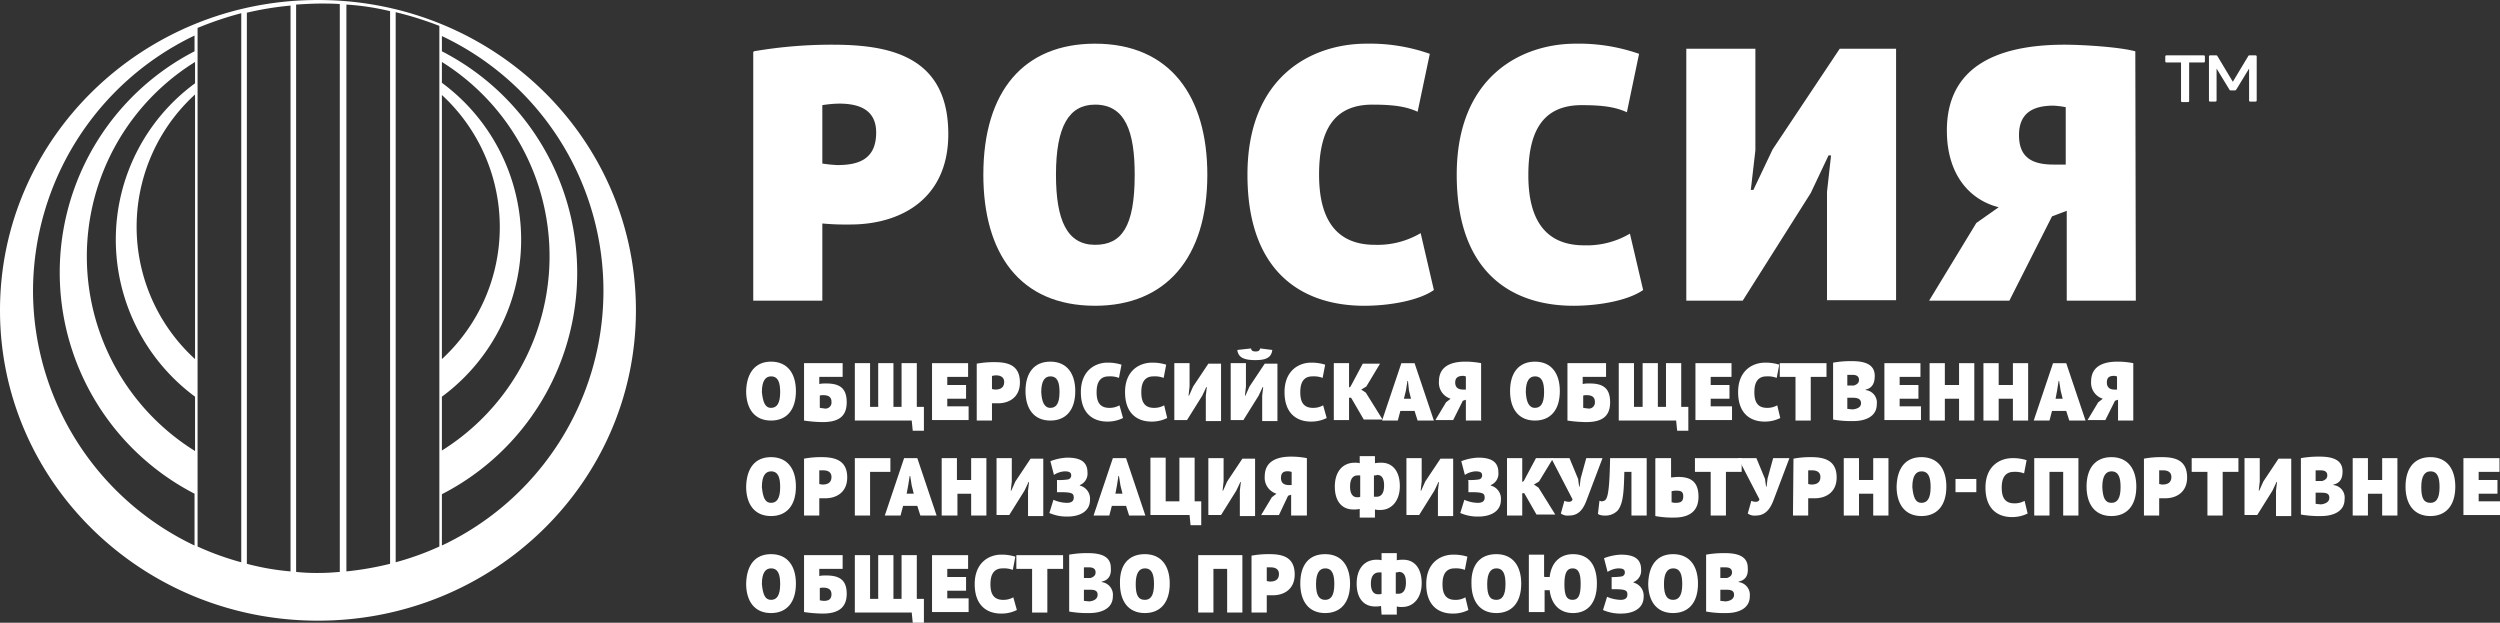 <svg id="Слой_1" data-name="Слой 1" xmlns="http://www.w3.org/2000/svg" width="492.2" height="122.6" viewBox="0 0 492.2 122.6"><rect x="0" y="0" width="492.2" height="122.6" fill="#333333" stroke="none"/><defs><style>.cls-1{fill:#fff;}</style></defs><title>925a5fd3e5ccbb162a971965a0bd1947</title><path class="cls-1" d="M278.3,42.5a90.65,90.65,0,0,1,15.5-1.3c11.2,0,22.8,2.2,22.8,17.6,0,12.8-9.4,17.8-19.3,17.8a51.48,51.48,0,0,1-5.5-.2V91.6H278.2v-49h.1Zm13.5,10.6V64.6a28.5,28.5,0,0,0,2.9.3c3.9,0,7.7-.9,7.7-6.4,0-4.6-3.5-5.7-7.3-5.7a23.39,23.39,0,0,0-3.3.3" transform="translate(-129.9 -32.4)"/><path class="cls-1" d="M345.5,41c14.8,0,22.1,10.4,22.1,25.8,0,16.4-8.2,25.8-22.1,25.8-14.9,0-22-10.4-22-25.8C323.5,50.3,331.5,41,345.5,41Zm0,39.6c5.2,0,7.8-3.5,7.8-13.8,0-8.4-1.8-13.8-7.8-13.8-5.1,0-7.7,4.2-7.7,13.8C337.8,75.8,340,80.6,345.5,80.6Z" transform="translate(-129.9 -32.4)"/><path class="cls-1" d="M412.2,89.5c-3,2.1-8.8,3.1-13.7,3.1-11.9,0-23-6.3-23-25.8S388.3,41,398.9,41a35.38,35.38,0,0,1,12.5,2L409,54.4c-2.2-1-4.6-1.4-8.9-1.4-7.9,0-10.5,5.5-10.5,13.8,0,6.8,2,13.8,11,13.8a16.71,16.71,0,0,0,9-2.3l2.6,11.2Z" transform="translate(-129.9 -32.4)"/><path class="cls-1" d="M453.4,89.5c-3,2.1-8.8,3.1-13.7,3.1-11.9,0-23-6.3-23-25.8S429.6,41,440.1,41a35.83,35.83,0,0,1,12.5,2l-2.4,11.5c-2.2-1-4.6-1.4-8.9-1.4-7.9,0-10.5,5.5-10.5,13.8,0,6.8,2,13.8,11,13.8a16.71,16.71,0,0,0,9-2.3l2.6,11.1Z" transform="translate(-129.9 -32.4)"/><path class="cls-1" d="M489.6,70.2l.8-7.2h-.5l-3.5,7.4L473,91.6H461.9V42h13.6V62l-.9,7.8h.5l3.8-8L492.1,42h11.1V91.5H489.6Z" transform="translate(-129.9 -32.4)"/><path class="cls-1" d="M550.4,91.6H536.8V73.9L533.9,75l-8.4,16.6H509.7L519,76.3l4.4-3.1c-5.6-1.4-10.2-6.3-10.2-15.1,0-12.2,9.3-16.9,23.2-16.9,3.2,0,10.5.4,13.9,1.3l.1,49.1ZM527.4,59c0,4.5,2.7,5.8,6.8,5.8h2.4V53.5a17.48,17.48,0,0,0-2.4-.3C530.5,53.2,527.4,54.4,527.4,59Z" transform="translate(-129.9 -32.4)"/><path class="cls-1" d="M192.5,32.4c-34.6,0-62.6,27.3-62.6,61.1s28,61.1,62.6,61.1,62.6-27.3,62.6-61.1S227.2,32.4,192.5,32.4Zm24.4,18.7a35.35,35.35,0,0,1,0,52Zm0,59.4a38.4,38.4,0,0,0,0-61.8V44.6a45.11,45.11,0,0,1,0,76.5V110.5ZM136.4,89.7a55.85,55.85,0,0,1,31.8-50.3v3.1a49,49,0,0,0,0,87.1v10.2a55.62,55.62,0,0,1-31.8-50.1m16.3-10.1a38.49,38.49,0,0,0,15.6,30.9v10.7a45.08,45.08,0,0,1,0-76.6v4.2a38.16,38.16,0,0,0-15.6,30.8M168.3,51v52.1a35.25,35.25,0,0,1,0-52.1m9.1,92.1a55.33,55.33,0,0,1-8.6-3.1V37.9a66.88,66.88,0,0,1,8.6-2.9V143.1Zm9.7,1.8a49.93,49.93,0,0,1-8.6-1.5V34.9a61.67,61.67,0,0,1,8.6-1.4V144.9Zm9.7.1c-1.3.1-2.5.2-3.8.2a38.54,38.54,0,0,1-4.8-.2V33.3c1.6-.1,3.3-.2,4.9-.2,1.2,0,2.4,0,3.7.1V145Zm9.9-1.6a61.85,61.85,0,0,1-8.6,1.5V33.3a49.6,49.6,0,0,1,8.6,1.3Zm9.7-3.4a55.33,55.33,0,0,1-8.6,3.1V34.8a65.88,65.88,0,0,1,8.6,2.7V140Zm.5-.2V129.7a49,49,0,0,0,0-87.2v-3a55.44,55.44,0,0,1,0,100.3Z" transform="translate(-129.9 -32.4)"/><path class="cls-1" d="M281.7,103.6c3.3,0,4.9,2.4,4.9,5.8,0,3.8-1.9,5.8-4.9,5.8-3.3,0-4.9-2.4-4.9-5.8.1-3.6,1.8-5.8,4.9-5.8m0,9.1c1.1,0,1.8-.8,1.8-3.1,0-1.9-.4-3.1-1.8-3.1-1.1,0-1.8.9-1.8,3.1C280.1,111.5,280.5,112.7,281.7,112.7Z" transform="translate(-129.9 -32.4)"/><path class="cls-1" d="M288.2,103.9h7.6v2.7h-4.6V108a6.15,6.15,0,0,1,1.4-.1c2.7,0,4,1,4,3.7s-1.5,3.9-4.7,3.9a26.16,26.16,0,0,1-3.7-.3V103.9Zm5.4,7.6c0-1-.7-1.3-1.6-1.3-.2,0-.6,0-.7.1v2.4c.2,0,.5.1.8.1a1.19,1.19,0,0,0,1.5-1.3" transform="translate(-129.9 -32.4)"/><path class="cls-1" d="M298.2,115.2V103.9h3v8.6h1.6v-8.6h3v8.6h1.6v-8.6h3v8.6h1.4v4.7h-2.2l-.2-2Z" transform="translate(-129.9 -32.4)"/><path class="cls-1" d="M313.4,103.9h7.1v2.7h-4.1v1.6h3.7v2.7h-3.7v1.5h4.2v2.7h-7.2Z" transform="translate(-129.9 -32.4)"/><path class="cls-1" d="M322.2,104a18.27,18.27,0,0,1,3.5-.3c2.5,0,5,.5,5,4,0,2.9-2.1,4.1-4.3,4.1h-1.2v3.4h-3Zm3,2.4V109c.1,0,.5.1.6.1.8,0,1.8-.2,1.8-1.5,0-1-.8-1.3-1.6-1.3-.4,0-.6.1-.8.1" transform="translate(-129.9 -32.4)"/><path class="cls-1" d="M336.7,103.6c3.3,0,4.9,2.4,4.9,5.8,0,3.8-1.9,5.8-4.9,5.8-3.3,0-4.9-2.4-4.9-5.8C331.8,105.8,333.5,103.6,336.7,103.6Zm0,9.1c1.1,0,1.8-.8,1.8-3.1,0-1.9-.4-3.1-1.8-3.1-1.1,0-1.8.9-1.8,3.1C335,111.5,335.5,112.7,336.7,112.7Z" transform="translate(-129.9 -32.4)"/><path class="cls-1" d="M351,114.7a6.76,6.76,0,0,1-3.1.7c-2.7,0-5.2-1.5-5.2-5.8s2.9-5.8,5.2-5.8a8.76,8.76,0,0,1,2.8.4l-.5,2.6a4.92,4.92,0,0,0-2-.3c-1.8,0-2.4,1.3-2.4,3.1,0,1.6.4,3.1,2.5,3.1a3.94,3.94,0,0,0,2-.5l.7,2.5Z" transform="translate(-129.9 -32.4)"/><path class="cls-1" d="M359.7,114.7a6.76,6.76,0,0,1-3.1.7c-2.7,0-5.2-1.5-5.2-5.8s2.9-5.8,5.3-5.8a8.76,8.76,0,0,1,2.8.4l-.5,2.6a4.92,4.92,0,0,0-2-.3c-1.8,0-2.4,1.3-2.4,3.1,0,1.6.4,3.1,2.5,3.1a3.94,3.94,0,0,0,2-.5l.6,2.5Z" transform="translate(-129.9 -32.4)"/><path class="cls-1" d="M367.3,110.3l.2-1.7h-.1l-.8,1.7-3,4.8h-2.5V103.9h3v4.6l-.2,1.8h.1l.8-1.8,3-4.5h2.5v11.3h-3Z" transform="translate(-129.9 -32.4)"/><path class="cls-1" d="M378.4,110.3l.2-1.7h-.1l-.8,1.7-3,4.8h-2.5V103.9h3v4.6l-.2,1.8h.1l.8-1.8,3-4.5h2.5v11.3h-3v-5Zm-2.2-9.3c.1.5.4.6.9.6s.8-.1.9-.6l2.4.3c-.2,1.6-1.4,2-3.3,2s-3.4-.3-3.6-2l2.7-.3Z" transform="translate(-129.9 -32.4)"/><path class="cls-1" d="M391.1,114.7a6.76,6.76,0,0,1-3.1.7c-2.7,0-5.2-1.5-5.2-5.8s2.9-5.8,5.2-5.8a8.76,8.76,0,0,1,2.8.4l-.5,2.6a4.92,4.92,0,0,0-2-.3c-1.8,0-2.4,1.3-2.4,3.1,0,1.6.4,3.1,2.5,3.1a3.94,3.94,0,0,0,2-.5l.7,2.5Z" transform="translate(-129.9 -32.4)"/><path class="cls-1" d="M395.9,110.7h-.4v4.4h-3V103.9h3v4.8l.3-.2,2.4-4.5h3.4l-2.7,4.5-1,.6.9.6,3.3,5.3h-3.7Z" transform="translate(-129.9 -32.4)"/><path class="cls-1" d="M408.4,113.3h-2.8l-.5,1.9H402l3.8-11.3h2.6l3.8,11.3H409l-.6-1.9Zm-2.1-2.4h1.4l-.4-1.6-.2-1.9H407l-.3,1.9-.4,1.6Z" transform="translate(-129.9 -32.4)"/><path class="cls-1" d="M421.6,115.2h-3.1v-4.1l-.6.2-1.9,3.8h-3.5l2.1-3.5.9-.7a3.29,3.29,0,0,1-2.3-3.4c0-2.8,2.1-3.9,5.2-3.9a16.28,16.28,0,0,1,3.1.3v11.4l.1-.1Zm-5.2-7.5c0,1,.6,1.4,1.6,1.4h.5v-2.6c-.2,0-.3-.1-.5-.1-.8,0-1.6.2-1.6,1.3" transform="translate(-129.9 -32.4)"/><path class="cls-1" d="M432.1,103.6c3.3,0,4.9,2.4,4.9,5.8,0,3.8-1.9,5.8-4.9,5.8-3.3,0-4.9-2.4-4.9-5.8C427.2,105.8,428.9,103.6,432.1,103.6Zm0,9.1c1.1,0,1.8-.8,1.8-3.1,0-1.9-.4-3.1-1.8-3.1-1.1,0-1.8.9-1.8,3.1C430.4,111.5,430.9,112.7,432.1,112.7Z" transform="translate(-129.9 -32.4)"/><path class="cls-1" d="M438.5,103.9h7.6v2.7h-4.6V108a6.15,6.15,0,0,1,1.4-.1c2.7,0,4,1,4,3.7s-1.5,3.9-4.7,3.9a26.16,26.16,0,0,1-3.7-.3V103.9Zm5.4,7.6c0-1-.7-1.3-1.6-1.3-.2,0-.6,0-.7.1v2.4c.2,0,.5.1.8.1a1.19,1.19,0,0,0,1.5-1.3" transform="translate(-129.9 -32.4)"/><path class="cls-1" d="M448.6,115.2V103.9h3v8.6h1.7v-8.6h3v8.6h1.6v-8.6h3v8.6h1.4v4.7h-2.2l-.2-2Z" transform="translate(-129.9 -32.4)"/><path class="cls-1" d="M463.7,103.9h7.1v2.7h-4.1v1.6h3.7v2.7h-3.7v1.5h4.2v2.7h-7.2Z" transform="translate(-129.9 -32.4)"/><path class="cls-1" d="M480.4,114.7a6.76,6.76,0,0,1-3.1.7c-2.7,0-5.2-1.5-5.2-5.8s2.9-5.8,5.3-5.8a8.76,8.76,0,0,1,2.8.4l-.5,2.6a4.92,4.92,0,0,0-2-.3c-1.8,0-2.4,1.3-2.4,3.1,0,1.6.4,3.1,2.5,3.1a3.94,3.94,0,0,0,2-.5l.6,2.5Z" transform="translate(-129.9 -32.4)"/><path class="cls-1" d="M489.5,106.6h-3.1v8.6h-3v-8.6h-3.1v-2.7h9.2Z" transform="translate(-129.9 -32.4)"/><path class="cls-1" d="M497.2,109.1v.1a2.47,2.47,0,0,1,2.2,2.8c0,2.5-2.4,3.3-4.6,3.3a20.34,20.34,0,0,1-4-.3V103.8a19.75,19.75,0,0,1,3.7-.3c2.5,0,4.5.6,4.5,2.9,0,1.3-.4,2.4-1.8,2.7m-3-.8h.7c.6-.2,1-.5,1-1.1,0-.8-.6-1-1.3-1h-1v2.1Zm2.1,3.5c0-1-.9-1.1-1.8-1.1h-.9v2.2c.2,0,.8.1,1.1.1.8-.1,1.6-.4,1.6-1.2" transform="translate(-129.9 -32.4)"/><path class="cls-1" d="M500.9,103.9H508v2.7h-4.1v1.6h3.7v2.7h-3.7v1.5h4.2v2.7h-7.2Z" transform="translate(-129.9 -32.4)"/><path class="cls-1" d="M515.6,110.9h-2.8v4.3h-3V103.9h3v4.3h2.8v-4.3h3v11.3h-3Z" transform="translate(-129.9 -32.4)"/><path class="cls-1" d="M526.2,110.9h-2.8v4.3h-3V103.9h3v4.3h2.8v-4.3h3v11.3h-3Z" transform="translate(-129.9 -32.4)"/><path class="cls-1" d="M536.7,113.3h-2.8l-.5,1.9h-3.1l3.8-11.3h2.6l3.8,11.3h-3.2l-.6-1.9Zm-2.1-2.4H536l-.4-1.6-.3-1.9h-.1l-.3,1.9Z" transform="translate(-129.9 -32.4)"/><path class="cls-1" d="M549.9,115.2h-3v-4.1l-.6.2-1.9,3.8h-3.5l2.1-3.5.9-.7a3.29,3.29,0,0,1-2.3-3.4c0-2.8,2.1-3.9,5.2-3.9a16.28,16.28,0,0,1,3.1.3v11.3Zm-5.2-7.5c0,1,.6,1.4,1.5,1.4h.5v-2.6c-.2,0-.3-.1-.5-.1-.9,0-1.5.2-1.5,1.3" transform="translate(-129.9 -32.4)"/><path class="cls-1" d="M281.7,122.4c3.3,0,4.9,2.4,4.9,5.8,0,3.8-1.9,5.8-4.9,5.8-3.3,0-4.9-2.4-4.9-5.8.1-3.7,1.8-5.8,4.9-5.8m0,9c1.1,0,1.8-.8,1.8-3.1,0-1.9-.4-3.1-1.8-3.1-1.1,0-1.8.9-1.8,3.1C280.1,130.3,280.5,131.4,281.7,131.4Z" transform="translate(-129.9 -32.4)"/><path class="cls-1" d="M288.2,122.7a17.92,17.92,0,0,1,3.4-.3c2.5,0,5.1.5,5.1,4,0,2.9-2.1,4.1-4.3,4.1h-1.2v3.4h-3V122.7Zm3,2.4v2.6c.1,0,.5.1.6.1.8,0,1.8-.2,1.8-1.5,0-1-.8-1.3-1.6-1.3h-.8Z" transform="translate(-129.9 -32.4)"/><path class="cls-1" d="M305.1,125.3h-3.9v8.6h-3V122.6h7v2.7Z" transform="translate(-129.9 -32.4)"/><path class="cls-1" d="M310.5,132h-2.8l-.5,1.9h-3.1l3.8-11.3h2.6l3.8,11.3h-3.2l-.6-1.9Zm-2.1-2.4h1.4l-.4-1.6-.3-1.9H309l-.3,1.9-.3,1.6Z" transform="translate(-129.9 -32.4)"/><path class="cls-1" d="M321.2,129.6h-2.8v4.3h-3.1V122.6h3v4.3h2.8v-4.3h3v11.3h-3v-4.3Z" transform="translate(-129.9 -32.4)"/><path class="cls-1" d="M332.3,129l.2-1.7h-.1l-.8,1.7-3,4.8h-2.5V122.6h3v4.6l-.2,1.8h.1l.8-1.8,3-4.5h2.5V134h-3Z" transform="translate(-129.9 -32.4)"/><path class="cls-1" d="M338,126.9a11,11,0,0,0,2.1-.1.77.77,0,0,0,.7-.8c0-.6-.4-.8-1.3-.8a4.36,4.36,0,0,0-2.1.7l-.7-2.7a10.28,10.28,0,0,1,3.3-.7c2.1,0,4,.5,4,2.9a2.42,2.42,0,0,1-1.5,2.5v.1a2.66,2.66,0,0,1,2,2.8c0,2.4-2.2,3.3-4.4,3.3a8.49,8.49,0,0,1-3.6-.7l.8-2.6a6.71,6.71,0,0,0,2.7.6c.6,0,1.3-.2,1.3-1s-.2-1.1-2.6-1.1H338v-2.4Z" transform="translate(-129.9 -32.4)"/><path class="cls-1" d="M351.6,132h-2.8l-.5,1.9h-3.1l3.8-11.3h2.6l3.8,11.3h-3.2l-.6-1.9Zm-2.1-2.4h1.4l-.4-1.6-.3-1.9h-.1l-.3,1.9-.3,1.6Z" transform="translate(-129.9 -32.4)"/><path class="cls-1" d="M366.5,135.8h-2.2l-.2-2h-7.7V122.5h3v8.6h2.7v-8.6h3v8.6h1.3v4.7Z" transform="translate(-129.9 -32.4)"/><path class="cls-1" d="M374,129l.2-1.7h-.1l-.8,1.7-3,4.8h-2.5V122.6h3v4.6l-.2,1.8h.1l.8-1.8,3-4.5H377V134h-3Z" transform="translate(-129.9 -32.4)"/><path class="cls-1" d="M387.1,133.9h-3v-4.1l-.6.2-1.8,3.8h-3.5l2.1-3.5.9-.7a3.29,3.29,0,0,1-2.3-3.4c0-2.8,2.1-3.9,5.2-3.9a16.28,16.28,0,0,1,3.1.3v11.3Zm-5-7.4c0,1,.6,1.4,1.6,1.4h.5v-2.6c-.2,0-.3-.1-.5-.1-1-.1-1.6.2-1.6,1.3" transform="translate(-129.9 -32.4)"/><path class="cls-1" d="M397.6,132.6a4.89,4.89,0,0,1-1.3.1c-2.1,0-3.6-1.5-3.6-4.5s1.6-4.7,3.9-4.7a3.4,3.4,0,0,1,1,.1v-1.4h3v1.4a6.15,6.15,0,0,1,1.3-.1c2.1,0,3.6,1.6,3.6,4.6s-1.7,4.7-3.8,4.7a3.42,3.42,0,0,1-1.1-.1v1.6h-3v-1.7Zm.1-2.4V126h-.5c-.8,0-1.5.5-1.5,2.2,0,1.5.6,2.1,1.4,2.1.2,0,.5,0,.6-.1m2.7-4.2v4.2h.5c.8,0,1.5-.5,1.5-2.2,0-1.5-.5-2.1-1.4-2.1-.1.1-.4.1-.6.1" transform="translate(-129.9 -32.4)"/><path class="cls-1" d="M413,129l.2-1.7h-.1l-.8,1.7-3,4.8h-2.5V122.6h3v4.6l-.2,1.8h.1l.8-1.8,3-4.5H416V134h-3Z" transform="translate(-129.9 -32.4)"/><path class="cls-1" d="M418.9,126.9a11,11,0,0,0,2.1-.1.77.77,0,0,0,.7-.8c0-.6-.4-.8-1.3-.8a4.36,4.36,0,0,0-2.1.7l-.7-2.7a10.28,10.28,0,0,1,3.3-.7c2.1,0,4,.5,4,2.9a2.42,2.42,0,0,1-1.5,2.5v.1a2.66,2.66,0,0,1,2,2.8c0,2.4-2.2,3.3-4.4,3.3a8.49,8.49,0,0,1-3.6-.7l.8-2.6a6.71,6.71,0,0,0,2.7.6c.6,0,1.3-.2,1.3-1s-.2-1.1-2.6-1.1H419V127l-.1-.1Z" transform="translate(-129.9 -32.4)"/><path class="cls-1" d="M430,129.5h-.4v4.4h-3V122.6h3v4.7l.3-.2,2.4-4.5h3.4l-2.8,4.6-1,.6.9.6,3.3,5.3h-3.7Z" transform="translate(-129.9 -32.4)"/><path class="cls-1" d="M440.6,126.7l.2,1.5h.1l.2-1.6,1.1-4h3.2l-3.1,8.2c-.7,1.9-1.6,3.1-3.5,3.1a2.28,2.28,0,0,1-1.6-.4l.7-2.5a2.35,2.35,0,0,0,.8.2c.4,0,.7-.1.8-.5l-4.2-8.1h3.6l1.7,4.1Z" transform="translate(-129.9 -32.4)"/><path class="cls-1" d="M451.1,125.3h-1.4c-.1,3.9-.2,6.2-1.3,7.6a3.33,3.33,0,0,1-2.6,1,2.5,2.5,0,0,1-1.3-.3l.3-2.6c.1,0,.3.1.4.1a1.14,1.14,0,0,0,.8-.3c.6-.7.8-3.2.9-8.2h7.2v11.3h-3v-8.6Z" transform="translate(-129.9 -32.4)"/><path class="cls-1" d="M455.9,122.6h3v3.8c.2,0,.9-.1,1.4-.1,2.2,0,4,.7,4,3.9,0,2.5-1.4,4.1-4.8,4.1a18.09,18.09,0,0,1-3.7-.3V122.7l.1-.1Zm5.4,7.5c0-1.1-.7-1.1-1.6-1.1-.2,0-.6.1-.7.1v2.2c.2,0,.4.1.7.1C460.6,131.4,461.3,131.3,461.3,130.1Z" transform="translate(-129.9 -32.4)"/><path class="cls-1" d="M472.8,125.3h-3.1v8.6h-3v-8.6h-3.1v-2.7h9.2Z" transform="translate(-129.9 -32.4)"/><path class="cls-1" d="M477.4,126.7l.2,1.5h.1l.2-1.6,1.1-4h3.2l-3.1,8.2c-.7,1.9-1.7,3.1-3.5,3.1a2.28,2.28,0,0,1-1.6-.4l.7-2.5a2.35,2.35,0,0,0,.8.2c.4,0,.7-.1.8-.5l-4.2-8.1h3.6l1.7,4.1Z" transform="translate(-129.9 -32.4)"/><path class="cls-1" d="M483,122.7a17.92,17.92,0,0,1,3.4-.3c2.5,0,5.1.5,5.1,4,0,2.9-2.1,4.1-4.3,4.1h-1.3v3.4h-3l.1-11.2Zm2.9,2.4v2.6c.1,0,.5.1.6.1.8,0,1.8-.2,1.8-1.5,0-1-.8-1.3-1.6-1.3h-.8Z" transform="translate(-129.9 -32.4)"/><path class="cls-1" d="M498.7,129.6h-2.8v4.3h-3V122.6h3v4.3h2.8v-4.3h3v11.3h-3Z" transform="translate(-129.9 -32.4)"/><path class="cls-1" d="M508.2,122.4c3.3,0,4.9,2.4,4.9,5.8,0,3.8-1.9,5.8-4.9,5.8-3.3,0-4.9-2.4-4.9-5.8C503.4,124.5,505.1,122.4,508.2,122.4Zm0,9c1.1,0,1.8-.8,1.8-3.1,0-1.9-.4-3.1-1.8-3.1-1.1,0-1.8.9-1.8,3.1C506.6,130.3,507,131.4,508.2,131.4Z" transform="translate(-129.9 -32.4)"/><path class="cls-1" d="M519,126.7h-4.1v2.6H519Z" transform="translate(-129.9 -32.4)"/><path class="cls-1" d="M529.1,133.5a6.76,6.76,0,0,1-3.1.7c-2.7,0-5.2-1.5-5.2-5.8s2.9-5.8,5.3-5.8a8.76,8.76,0,0,1,2.8.4l-.5,2.6a4.92,4.92,0,0,0-2-.3c-1.8,0-2.4,1.3-2.4,3.1,0,1.6.4,3.1,2.5,3.1a3.94,3.94,0,0,0,2-.5l.6,2.5Z" transform="translate(-129.9 -32.4)"/><path class="cls-1" d="M536.1,125.3h-2.7v8.6h-3V122.6h8.7v11.3h-3Z" transform="translate(-129.9 -32.4)"/><path class="cls-1" d="M545.6,122.4c3.3,0,4.9,2.4,4.9,5.8,0,3.8-1.9,5.8-4.9,5.8-3.3,0-4.9-2.4-4.9-5.8C540.7,124.5,542.5,122.4,545.6,122.4Zm0,9c1.1,0,1.8-.8,1.8-3.1,0-1.9-.4-3.1-1.8-3.1-1.1,0-1.8.9-1.8,3.1C543.9,130.3,544.3,131.4,545.6,131.4Z" transform="translate(-129.9 -32.4)"/><path class="cls-1" d="M552,122.7a18.27,18.27,0,0,1,3.5-.3c2.5,0,5,.5,5,4,0,2.9-2.1,4.1-4.3,4.1H555v3.4h-3V122.7Zm3,2.4v2.6c.1,0,.5.1.6.1.8,0,1.8-.2,1.8-1.5,0-1-.8-1.3-1.6-1.3H555Z" transform="translate(-129.9 -32.4)"/><path class="cls-1" d="M570.6,125.3h-3.1v8.6h-3v-8.6h-3.1v-2.7h9.2v2.7Z" transform="translate(-129.9 -32.4)"/><path class="cls-1" d="M578,129l.2-1.7h-.1l-.8,1.7-3,4.8h-2.5V122.6h3v4.6l-.2,1.8h.1l.8-1.8,3-4.5H581V134h-3Z" transform="translate(-129.9 -32.4)"/><path class="cls-1" d="M589.3,127.8v.1a2.47,2.47,0,0,1,2.2,2.8c0,2.5-2.4,3.3-4.6,3.3a20.34,20.34,0,0,1-4-.3V122.6a19.75,19.75,0,0,1,3.7-.3c2.5,0,4.5.6,4.5,2.9C591.1,126.5,590.7,127.5,589.3,127.8Zm-2.9-.7h.7c.6-.2,1-.5,1-1.1,0-.8-.6-1-1.3-1h-1v2.1Zm2.1,3.3c0-1-.9-1-1.8-1h-.9v2.2c.2,0,.8.1,1.1.1.7-.1,1.6-.4,1.6-1.3" transform="translate(-129.9 -32.4)"/><path class="cls-1" d="M598.9,129.6h-2.8v4.3h-3V122.6h3v4.3h2.8v-4.3h3v11.3h-3Z" transform="translate(-129.9 -32.4)"/><path class="cls-1" d="M608.4,122.4c3.3,0,4.9,2.4,4.9,5.8,0,3.8-1.9,5.8-4.9,5.8-3.3,0-4.9-2.4-4.9-5.8C603.5,124.5,605.3,122.4,608.4,122.4Zm0,9c1.1,0,1.8-.8,1.8-3.1,0-1.9-.4-3.1-1.8-3.1-1.1,0-1.8.9-1.8,3.1S607.1,131.4,608.4,131.4Z" transform="translate(-129.9 -32.4)"/><path class="cls-1" d="M614.9,122.6H622v2.7h-4.1v1.6h3.7v2.7h-3.7v1.5h4.2v2.7h-7.2Z" transform="translate(-129.9 -32.4)"/><path class="cls-1" d="M281.7,141.5c3.3,0,4.9,2.4,4.9,5.8,0,3.8-1.9,5.8-4.9,5.8-3.3,0-4.9-2.4-4.9-5.8.1-3.7,1.8-5.8,4.9-5.8m0,9c1.1,0,1.8-.8,1.8-3.1,0-1.9-.4-3.1-1.8-3.1-1.1,0-1.8.9-1.8,3.1C280.1,149.4,280.5,150.5,281.7,150.5Z" transform="translate(-129.9 -32.4)"/><path class="cls-1" d="M288.2,141.7h7.6v2.7h-4.6v1.4a6.15,6.15,0,0,1,1.4-.1c2.7,0,4,1,4,3.6s-1.5,3.9-4.7,3.9a26.16,26.16,0,0,1-3.7-.3V141.7Zm5.4,7.7c0-1-.7-1.3-1.6-1.3-.2,0-.6,0-.7.1v2.4c.2,0,.5.1.8.1.9,0,1.5-.3,1.5-1.3" transform="translate(-129.9 -32.4)"/><path class="cls-1" d="M298.2,153V141.7h3v8.6h1.6v-8.6h3v8.6h1.6v-8.6h3v8.6h1.4V155h-2.2l-.2-2Z" transform="translate(-129.9 -32.4)"/><path class="cls-1" d="M313.4,141.7h7.1v2.7h-4.1V146h3.7v2.7h-3.7v1.5h4.2v2.7h-7.2Z" transform="translate(-129.9 -32.4)"/><path class="cls-1" d="M330.1,152.5a6.76,6.76,0,0,1-3.1.7c-2.7,0-5.2-1.5-5.2-5.8s2.9-5.8,5.2-5.8a8.76,8.76,0,0,1,2.8.4l-.5,2.6a4.92,4.92,0,0,0-2-.3c-1.8,0-2.4,1.3-2.4,3.1,0,1.6.4,3.1,2.5,3.1a3.94,3.94,0,0,0,2-.5l.7,2.5Z" transform="translate(-129.9 -32.4)"/><path class="cls-1" d="M339.2,144.4h-3.1V153h-3v-8.6H330v-2.7h9.2Z" transform="translate(-129.9 -32.4)"/><path class="cls-1" d="M346.8,146.9v.1a2.53,2.53,0,0,1,2.2,2.8c0,2.5-2.4,3.3-4.6,3.3a20.34,20.34,0,0,1-4-.3V141.6a19.75,19.75,0,0,1,3.7-.3c2.5,0,4.5.6,4.5,2.9C348.7,145.5,348.3,146.6,346.8,146.9Zm-2.9-.7h.7c.6-.2,1-.5,1-1.1,0-.8-.6-1-1.3-1h-1v2.1Zm2.1,3.3c0-1-.9-1-1.8-1h-.9v2.2c.2,0,.8.1,1.1.1.9-.1,1.6-.5,1.6-1.3" transform="translate(-129.9 -32.4)"/><path class="cls-1" d="M355.3,141.5c3.3,0,4.9,2.4,4.9,5.8,0,3.8-1.9,5.8-4.9,5.8-3.3,0-4.9-2.4-4.9-5.8C350.3,143.6,352.1,141.5,355.3,141.5Zm0,9c1.1,0,1.8-.8,1.8-3.1,0-1.9-.4-3.1-1.8-3.1-1.1,0-1.8.9-1.8,3.1S354,150.5,355.3,150.5Z" transform="translate(-129.9 -32.4)"/><path class="cls-1" d="M371.5,144.4h-2.7V153h-3V141.7h8.7V153h-3Z" transform="translate(-129.9 -32.4)"/><path class="cls-1" d="M376.3,141.8a18.27,18.27,0,0,1,3.5-.3c2.5,0,5,.5,5,4,0,2.9-2.1,4.1-4.3,4.1h-1.2V153h-3V141.8Zm3,2.4v2.6c.1,0,.5.1.6.1.8,0,1.8-.2,1.8-1.5,0-1-.8-1.3-1.6-1.3h-.8Z" transform="translate(-129.9 -32.4)"/><path class="cls-1" d="M390.8,141.5c3.3,0,4.9,2.4,4.9,5.8,0,3.8-1.9,5.8-4.9,5.8-3.3,0-4.9-2.4-4.9-5.8C385.9,143.6,387.6,141.5,390.8,141.5Zm0,9c1.1,0,1.8-.8,1.8-3.1,0-1.9-.4-3.1-1.8-3.1-1.1,0-1.8.9-1.8,3.1S389.6,150.5,390.8,150.5Z" transform="translate(-129.9 -32.4)"/><path class="cls-1" d="M401.8,151.7a4.48,4.48,0,0,1-1.2.1c-2.1,0-3.6-1.5-3.6-4.5s1.6-4.7,3.9-4.7a3.4,3.4,0,0,1,1,.1v-1.4h3v1.4a6.15,6.15,0,0,1,1.3-.1c2.1,0,3.6,1.6,3.6,4.6s-1.7,4.7-3.8,4.7a3.42,3.42,0,0,1-1.1-.1v1.6h-3l-.1-1.7Zm.1-2.4v-4.2h-.5c-.8,0-1.6.5-1.6,2.2,0,1.5.6,2.1,1.4,2.1.3,0,.6,0,.7-.1m2.8-4.2v4.2h.5c.8,0,1.5-.5,1.5-2.2,0-1.5-.5-2.1-1.4-2.1a1.49,1.49,0,0,1-.6.1" transform="translate(-129.9 -32.4)"/><path class="cls-1" d="M419,152.5a6.76,6.76,0,0,1-3.1.7c-2.7,0-5.2-1.5-5.2-5.8s2.9-5.8,5.3-5.8a8.76,8.76,0,0,1,2.8.4l-.5,2.6a4.92,4.92,0,0,0-2-.3c-1.8,0-2.4,1.3-2.4,3.1,0,1.6.4,3.1,2.5,3.1a3.68,3.68,0,0,0,2-.5l.6,2.5Z" transform="translate(-129.9 -32.4)"/><path class="cls-1" d="M424.5,141.5c3.3,0,4.9,2.4,4.9,5.8,0,3.8-1.9,5.8-4.9,5.8-3.3,0-4.9-2.4-4.9-5.8C419.5,143.6,421.3,141.5,424.5,141.5Zm0,9c1.1,0,1.8-.8,1.8-3.1,0-1.9-.4-3.1-1.8-3.1-1.1,0-1.8.9-1.8,3.1S423.2,150.5,424.5,150.5Z" transform="translate(-129.9 -32.4)"/><path class="cls-1" d="M434,146h1c.3-2.8,2-4.5,4.6-4.5,3.3,0,4.7,2.4,4.7,5.8,0,3.8-1.8,5.8-4.7,5.8-2.7,0-4.3-1.8-4.6-4.5h-1v4.3h-3.1V141.6h3v4.3l.1.1Zm5.5,4.5c1.1,0,1.6-.8,1.6-3.1,0-1.9-.3-3.1-1.6-3.1-1.1,0-1.6.9-1.6,3.1S438.3,150.5,439.5,150.5Z" transform="translate(-129.9 -32.4)"/><path class="cls-1" d="M447,146a11,11,0,0,0,2.1-.1.77.77,0,0,0,.7-.8c0-.6-.4-.8-1.3-.8a4.36,4.36,0,0,0-2.1.7l-.7-2.7a10.28,10.28,0,0,1,3.3-.7c2.1,0,4,.5,4,2.9a2.42,2.42,0,0,1-1.5,2.5v.1a2.66,2.66,0,0,1,2,2.8c0,2.4-2.2,3.3-4.4,3.3a8.49,8.49,0,0,1-3.6-.7l.8-2.6a7.19,7.19,0,0,0,2.7.6c.6,0,1.3-.2,1.3-1s-.2-1.1-2.6-1.1h-.5V146Z" transform="translate(-129.9 -32.4)"/><path class="cls-1" d="M459.3,141.5c3.3,0,4.9,2.4,4.9,5.8,0,3.8-1.9,5.8-4.9,5.8-3.3,0-4.9-2.4-4.9-5.8C454.5,143.6,456.2,141.5,459.3,141.5Zm0,9c1.1,0,1.8-.8,1.8-3.1,0-1.9-.4-3.1-1.8-3.1-1.1,0-1.8.9-1.8,3.1S458.1,150.5,459.3,150.5Z" transform="translate(-129.9 -32.4)"/><path class="cls-1" d="M472.2,146.9v.1a2.53,2.53,0,0,1,2.2,2.8c0,2.5-2.4,3.3-4.6,3.3a20.34,20.34,0,0,1-4-.3V141.6a19.75,19.75,0,0,1,3.7-.3c2.5,0,4.5.6,4.5,2.9.1,1.3-.3,2.4-1.8,2.7m-3-.7h.7c.6-.2,1-.5,1-1.1,0-.8-.6-1-1.3-1h-1v2.1Zm2.1,3.3c0-1-.9-1-1.8-1h-.9v2.2c.2,0,.8.1,1.1.1.9-.1,1.6-.5,1.6-1.3" transform="translate(-129.9 -32.4)"/><path class="cls-1" d="M563.8,43.3a.22.22,0,0,1,.2.2v1a.22.22,0,0,1-.2.2h-2.9v7.6a.22.22,0,0,1-.2.2h-1.2a.22.22,0,0,1-.2-.2V44.7h-2.9a.22.22,0,0,1-.2-.2v-1a.22.22,0,0,1,.2-.2Z" transform="translate(-129.9 -32.4)"/><path class="cls-1" d="M574.2,52.2a.22.22,0,0,1-.2.2h-1.1a.22.22,0,0,1-.2-.2V45.9L570.2,50c-.1.1-.1.2-.3.2h-.8c-.1,0-.2,0-.3-.2l-2.5-4.1v6.3a.22.22,0,0,1-.2.2H565a.22.22,0,0,1-.2-.2V43.5a.22.22,0,0,1,.2-.2h1.2c.1,0,.2,0,.3.2l3,5,3-5c.1-.2.2-.2.3-.2H574a.22.22,0,0,1,.2.2v8.7Z" transform="translate(-129.9 -32.4)"/></svg>